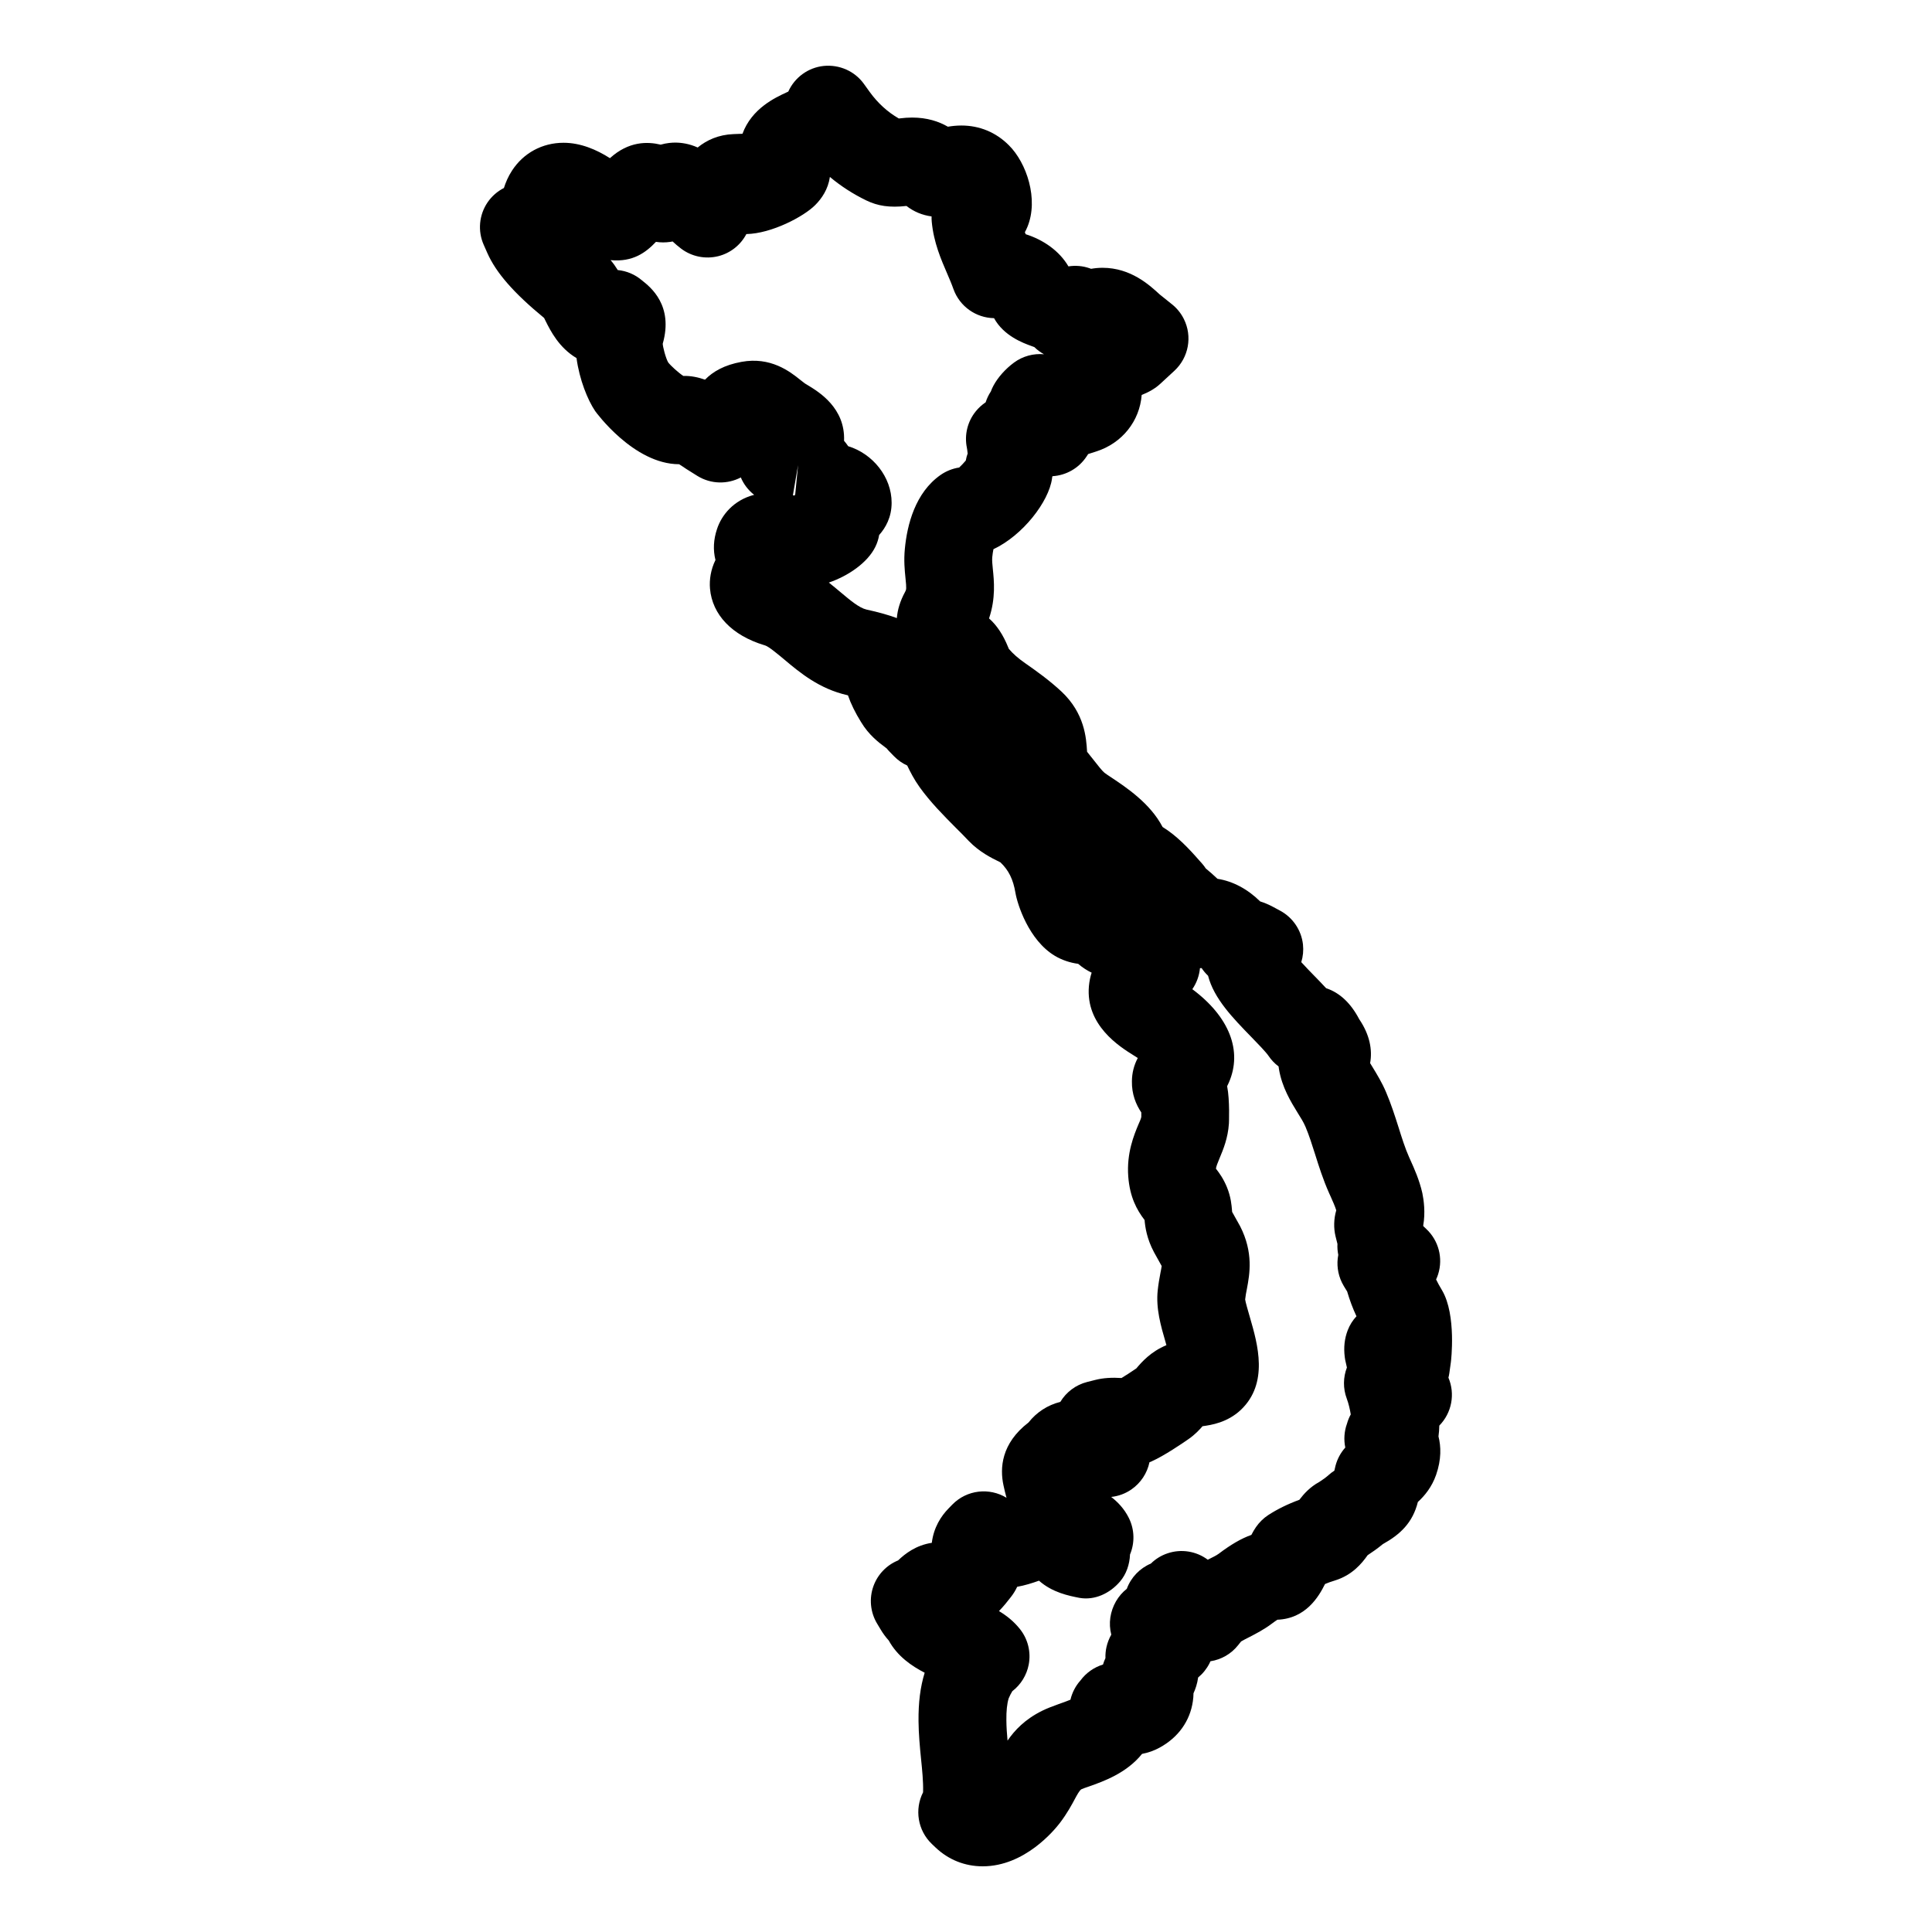 <?xml version="1.0" encoding="UTF-8"?>
<!-- Uploaded to: SVG Repo, www.svgrepo.com, Generator: SVG Repo Mixer Tools -->
<svg fill="#000000" width="800px" height="800px" version="1.1" viewBox="144 144 512 512" xmlns="http://www.w3.org/2000/svg">
 <path d="m527.85 509.1c0.109-0.395 0.18-0.805 0.242-1.219l0.41-2.922c0.023-0.125 1.52-12.465-2.332-18.996-0.668-1.109-1.164-2.016-1.59-2.891 0.211-0.449 0.395-0.906 0.543-1.387 1.355-4.293 0.117-8.977-3.188-12.039l-0.73-0.691c-0.016-0.055-0.031-0.109-0.039-0.164 0.613-3.441 0.156-6.734-0.227-8.598-0.797-3.496-2.117-6.441-3.18-8.789l-0.332-0.742c-1.055-2.348-1.953-5.215-2.789-7.883-0.984-3.102-2.016-6.301-3.309-9.324-1.086-2.574-2.426-4.75-3.711-6.859-0.164-0.262-0.34-0.551-0.52-0.852 0.637-3.496-0.078-7.512-2.898-11.656-2.238-4.277-5.184-7.016-8.766-8.207-0.938-1.023-1.984-2.102-3.125-3.269-0.93-0.953-2.269-2.324-3.457-3.629 0.465-1.496 0.621-3.094 0.449-4.695-0.426-3.797-2.699-7.144-6.062-8.953l-1.922-1.031c-1.125-0.598-2.238-1.07-3.363-1.418-3.324-3.277-7.254-5.371-11.309-5.992-0.977-0.938-2.008-1.844-3.102-2.742-0.309-0.473-0.652-0.93-1.039-1.363l-0.723-0.805c-2.789-3.188-5.938-6.519-9.688-8.828-3.254-6.246-9.594-10.473-13.703-13.199-0.668-0.449-1.27-0.828-1.691-1.164-0.621-0.496-1.797-2.016-2.75-3.231-0.613-0.781-1.227-1.566-1.859-2.332 0-0.047-0.008-0.094-0.008-0.141-0.219-3.512-0.621-10.047-6.797-15.836-3.188-2.969-6.648-5.441-9.641-7.527-1.82-1.27-3.172-2.449-4.293-3.773l-0.188-0.457c-1.324-3.277-3.016-5.82-5.055-7.606 1.805-5.356 1.324-10.008 1.008-13.066-0.133-1.293-0.234-2.309-0.156-3.164 0.078-0.812 0.195-1.527 0.316-2.117 7.727-3.621 14.672-12.555 15.523-18.719l0.047-0.379c0.023-0.086 0.047-0.164 0.07-0.246 3.574-0.211 6.977-2.078 9.055-5.254l0.402-0.613 2.086-0.668c6.945-2.195 11.578-8.109 12.098-14.992 1.797-0.715 3.527-1.645 4.984-3.008l3.684-3.402c3.797-3.519 4.82-9.121 2.496-13.75-0.82-1.645-2.008-3.031-3.41-4.086-0.188-0.164-0.387-0.324-0.582-0.473l-2.387-1.914c-2.684-2.473-7.672-7.07-15.16-7.07-1.016 0-2.031 0.094-3.039 0.27-0.125-0.047-0.246-0.094-0.379-0.141-1.812-0.637-3.727-0.797-5.598-0.504-0.008 0-0.016-0.008-0.023-0.008-2.394-4.086-6.621-7.031-11.316-8.512-0.078-0.18-0.156-0.348-0.227-0.527 0.242-0.449 0.473-0.914 0.668-1.395 3.039-7.356-0.203-16.988-4.891-21.641-3.41-3.434-7.773-5.246-12.609-5.246-1.293 0-2.465 0.133-3.566 0.316-2.418-1.402-5.527-2.426-9.488-2.426-1.008 0-2.07 0.07-3.519 0.246-3-1.727-5.606-4.109-7.75-7.086l-1.496-2.078c-2.441-3.394-6.496-5.176-10.68-4.758-4.109 0.441-7.664 3.031-9.363 6.797-0.117 0.055-0.242 0.109-0.355 0.164-3.102 1.434-9.316 4.285-11.789 11.023-0.172 0.008-0.395 0-0.605 0.008l-1.797 0.07c-3.969 0.164-7.055 1.582-9.465 3.551-2.254-1.016-4.348-1.301-5.969-1.301-0.805 0-2.211 0.086-3.844 0.543-3.504-0.836-8.473-0.93-13.441 3.582-3.543-2.262-7.781-4.078-12.285-4.078-5.637 0-10.617 2.699-13.656 7.363-1.023 1.559-1.691 3.156-2.156 4.621-1.707 0.867-3.199 2.164-4.324 3.797-2.262 3.324-2.66 7.582-1.031 11.254l0.945 2.141c2.324 5.262 6.969 10.594 15.066 17.254 0.133 0.262 0.262 0.535 0.395 0.805 1.309 2.621 3.543 7.062 8.191 9.828 0.766 5.695 2.945 11.09 4.945 14.043 0.094 0.141 10.152 14.066 22.246 14.082 0.574 0.348 1.188 0.789 1.914 1.262l2.938 1.844c3.598 2.215 7.969 2.246 11.496 0.395 0.758 1.789 1.969 3.387 3.535 4.606-5.457 1.41-8.633 5.363-9.844 9.078-0.93 2.773-1.078 5.504-0.41 8.199-1.254 2.559-1.645 5.246-1.449 7.574 0.605 6.938 5.828 12.395 14.348 14.984v-0.008c0.125 0.039 0.227 0.07 0.301 0.102 0.961 0.301 3.402 2.356 5.039 3.719 4.117 3.457 9.238 7.758 16.711 9.449 0.055 0.016 0.117 0.023 0.164 0.039 0.766 2.238 1.922 4.59 3.465 7.078 2.07 3.465 4.773 5.481 6.457 6.734l0.34 0.254c0.242 0.301 0.488 0.59 0.758 0.859l1.18 1.211c1.039 1.062 2.223 1.883 3.504 2.465 0.812 1.707 1.828 3.695 3.293 5.742 2.891 4.031 6.387 7.535 9.742 10.914 1.094 1.086 2.18 2.164 3.269 3.332 2.852 2.961 6.117 4.551 8.031 5.488l0.371 0.188c2.195 2.102 3.363 4.488 3.969 8.039 0.504 3.031 3.527 12.609 10.473 16.742 1.859 1.102 3.961 1.812 6.16 2.109 1.227 1.062 2.449 1.805 3.566 2.34-0.355 1.094-0.605 2.277-0.723 3.559-0.922 10.402 8.207 16.082 11.797 18.324l0.551 0.34c0.203 0.133 0.402 0.262 0.598 0.402-1.016 1.906-1.535 3.969-1.551 6.144-0.07 3.465 1.109 6.223 2.488 8.277 0.008 0.527 0.008 0.992 0 1.203-0.148 0.668-0.465 1.262-0.738 1.914-1.188 2.844-3.188 7.621-2.719 13.867 0.418 5.473 2.269 8.844 4.324 11.52 0.156 1.891 0.598 4.969 2.496 8.527l2.039 3.668c-0.062 0.551-0.203 1.125-0.316 1.742-0.285 1.504-0.566 3.078-0.738 4.719-0.504 4.797 0.812 9.355 2.102 13.789 0.062 0.219 0.141 0.465 0.203 0.723-4.102 1.699-6.496 4.402-7.977 6.16-1.41 0.969-2.867 1.906-3.922 2.543-2.488-0.164-4.82-0.031-6.883 0.488l-2.215 0.559c-3.016 0.758-5.551 2.684-7.117 5.277-3.356 0.844-6.277 2.727-8.426 5.457-7.254 5.566-7.621 12.121-6.641 16.641 0.242 1.133 0.504 2.238 0.805 3.316-4.527-2.766-10.512-2.141-14.371 1.812l-1.039 1.07c-1.93 1.992-3.883 4.945-4.387 9.055-4.164 0.629-7.07 2.867-8.93 4.66-3.023 1.23-5.402 3.695-6.527 6.789-1.195 3.285-0.844 6.945 0.953 9.945l0.914 1.527c0.66 1.102 1.379 2.086 2.172 2.953 2.309 4.207 6.086 6.781 9.527 8.551-1.156 3.773-1.676 7.891-1.629 12.844 0.031 3.356 0.34 6.727 0.668 9.992 0.301 2.938 0.605 5.977 0.543 8.535l-0.008 0.324c-2.293 4.504-1.441 10.105 2.356 13.711l1 0.953c3.434 3.231 7.734 4.945 12.449 4.945 11.129 0 18.98-9.566 20.469-11.512 1.922-2.535 3.164-4.844 4.062-6.535 0.441-0.805 1.031-1.922 1.566-2.348 0.504-0.242 1.141-0.441 2.094-0.773 3.75-1.324 9.914-3.496 14.035-8.625 1.66-0.316 3.246-0.875 4.668-1.668 4.914-2.676 8.039-7.031 8.797-12.262 0.109-0.715 0.164-1.426 0.172-2.133 0.504-1.102 1-2.512 1.227-4.184 1.227-1.008 2.246-2.269 2.992-3.719 0.094-0.188 0.188-0.387 0.27-0.582 2.867-0.441 5.504-1.938 7.34-4.269l0.781-0.977c0.645-0.395 1.418-0.758 2.133-1.133 1.828-0.945 3.906-2.016 5.898-3.504 0.605-0.457 1.141-0.828 1.582-1.125 7.481-0.285 10.93-6.023 12.633-9.465 0.73-0.309 1.605-0.637 2.652-0.945 4.559-1.418 7.094-4.496 8.633-6.688 1.195-0.781 2.629-1.781 4.031-2.938 4.566-2.535 7.914-5.637 9.285-11.168 1.797-1.637 3.711-3.961 4.836-7.191 1.426-4.102 1.309-7.527 0.629-10.184 0.133-0.945 0.195-1.906 0.219-2.867 3.301-3.367 4.254-8.367 2.418-12.699zm-173.11-234.06c-0.008 0.008-0.016 0.023-0.023 0.039l-0.164 0.254c-0.148-0.023-0.285-0.055-0.426-0.086l1.371-7.992zm47.852-22.035c-2.195 2.703-3.062 6.254-2.356 9.664 0.164 0.781 0.156 1.59 0.234 1.426-0.234 0.637-0.41 1.285-0.527 1.953-0.504 0.613-1.172 1.309-1.75 1.852-1.734 0.262-3.41 0.922-4.898 1.945-6.766 4.703-8.898 13.27-9.496 19.57-0.309 3.117-0.047 5.688 0.172 7.859 0.285 2.734 0.227 2.977-0.102 3.566-1.371 2.512-2.023 4.844-2.195 6.961-2.18-0.812-4.812-1.559-8.047-2.262-1.914-0.434-4.301-2.441-6.859-4.59-1-0.836-2.031-1.707-3.117-2.559 5.086-1.734 10.254-5.231 12.332-9.48 0.488-0.992 0.82-2.047 1-3.117 1.723-1.938 3.309-4.727 3.309-8.559 0-6.844-5.016-13-11.512-14.984-0.34-0.512-0.707-0.984-1.094-1.426 0.355-8.703-6.703-12.977-9.543-14.695-0.34-0.203-0.684-0.402-0.852-0.52l-1.246-0.969c-2.734-2.203-7.844-6.16-15.539-4.742-4.559 0.828-7.566 2.574-9.664 4.719-1.766-0.621-3.789-1.062-5.75-0.984-1.324-0.875-3.332-2.703-4.008-3.582-0.684-1.172-1.449-4.269-1.449-4.961 2.898-10.152-3.254-15.012-5.465-16.75-1.836-1.59-4.102-2.543-6.457-2.773-0.535-0.875-1.156-1.766-1.898-2.629 5.898 0.574 9.363-2.031 12.023-4.844 1.23 0.195 2.496 0.195 3.766 0.016 0.219-0.031 0.434-0.07 0.652-0.117 0.691 0.645 1.434 1.285 2.246 1.898 2.812 2.125 6.434 2.852 9.852 2 3.207-0.805 5.914-2.945 7.441-5.859 6.656-0.117 15.254-4.644 18.27-7.711 1.715-1.723 3.394-4.164 3.867-7.426 2.945 2.465 6.176 4.543 9.664 6.231 3.031 1.465 6.144 1.953 10.633 1.457 1.914 1.496 4.184 2.449 6.648 2.773-0.008 0.473 0 0.945 0.047 1.418 0.512 5.488 2.473 10 4.141 13.852 0.551 1.285 1.117 2.59 1.613 3.992 1.66 4.629 6 7.625 10.758 7.703 2.566 4.703 7.742 6.598 9.82 7.348 0.277 0.102 0.574 0.203 0.859 0.316 0.773 0.758 1.637 1.395 2.551 1.898-2.758-0.254-5.629 0.496-7.945 2.211-2.254 1.66-4.238 3.875-5.441 6.102-0.27 0.496-0.504 1.016-0.691 1.543-0.582 0.875-1.047 1.844-1.379 2.875-0.965 0.652-1.855 1.453-2.617 2.391zm98.57 243.52c-0.844 2.203-1.109 4.519-0.789 7.094 0.062 0.535 0.164 1.062 0.301 1.574 0.07 0.402 0.164 0.805 0.27 1.211-1 2.598-1.055 5.527-0.039 8.238 0.496 1.324 0.844 2.867 1.062 4.191-0.418 0.758-0.75 1.566-0.992 2.426-0.766 2.109-0.883 4.309-0.457 6.356-1.227 1.363-2.117 3.016-2.59 4.812-0.125 0.473-0.227 0.898-0.309 1.316-0.543 0.34-1.055 0.738-1.527 1.164-0.652 0.59-1.527 1.219-2.473 1.828-2.449 1.332-4.078 3.141-5.277 4.727-3.031 1.109-5.836 2.481-8.23 4.039-0.629 0.41-1.203 0.867-1.742 1.395-1.172 1.141-1.977 2.371-2.742 3.867-2.644 0.93-5.465 2.574-8.672 5.008-0.699 0.512-1.613 0.914-2.613 1.434-0.086 0.047-0.172 0.094-0.262 0.141-3.031-2.277-7.039-2.93-10.664-1.699-1.699 0.566-3.195 1.504-4.418 2.711-2.93 1.238-5.262 3.644-6.387 6.695-2.316 1.82-3.891 4.527-4.356 7.59-0.227 1.535-0.133 3.086 0.246 4.551-0.574 1.016-1.008 2.117-1.27 3.277-0.219 0.969-0.309 1.969-0.277 2.953-0.254 0.543-0.48 1.117-0.645 1.691-2.402 0.738-4.488 2.215-5.969 4.215-1.309 1.457-2.215 3.223-2.66 5.109-0.945 0.395-2.164 0.82-3.117 1.156-1.684 0.605-3.223 1.195-4.41 1.789-4.535 2.254-7.262 5.148-9.145 7.898-0.164-1.773-0.293-3.582-0.309-5.379-0.023-2.504 0.164-4.363 0.605-5.812 0.262-0.637 0.668-1.426 0.969-1.906 2.246-1.727 3.805-4.231 4.348-7.047 0.637-3.332-0.211-6.766-2.324-9.418-1.598-2.008-3.465-3.512-5.559-4.773 1.188-1.211 2.223-2.512 3.164-3.727 0.707-0.898 1.238-1.805 1.66-2.703 2.023-0.363 3.945-0.961 5.781-1.621 3.559 3.148 7.898 4 10.711 4.551 4.055 0.715 8.055-1.172 10.75-4.316 1.684-1.961 2.559-4.551 2.66-7.176 1.262-3.016 1.246-6.535-0.301-9.664-1.246-2.519-3-4.285-4.688-5.59 1.883-0.195 3.727-0.859 5.348-1.977 2.496-1.723 4.191-4.324 4.797-7.215 0.188-0.078 0.379-0.156 0.566-0.234 3.269-1.434 8.316-4.875 9.789-5.906 1.742-1.211 2.938-2.519 3.711-3.41 2.379-0.324 6.566-0.977 10.129-4.309 7.473-7.086 4.473-17.469 2.465-24.406-0.496-1.707-1.246-4.285-1.301-4.875 0.102-1 0.285-1.906 0.473-2.867 0.715-3.805 1.773-9.559-1.812-16.555l-2.113-3.781c-0.023-0.234-0.039-0.488-0.039-0.488-0.109-1.293-0.277-3.457-1.332-6.047-0.906-2.211-1.992-3.742-2.922-4.93 0.086-0.621 0.441-1.512 0.984-2.812 0.93-2.215 2.203-5.262 2.457-9.145 0-0.062 0.277-6.133-0.473-9.898 0.164-0.309 0.309-0.629 0.457-0.961 3.668-8.395 0.117-17.449-9.68-24.742 1.141-1.652 1.836-3.574 2.023-5.574 0.148 0 0.293-0.008 0.441-0.016 0.488 0.742 1.07 1.426 1.707 2.031 1.566 6.078 6.613 11.246 11.512 16.277 1.512 1.551 3.797 3.906 4.488 4.922 0.738 1.102 1.645 2.055 2.684 2.828 0.023 0.219 0.055 0.441 0.094 0.66 0.797 4.867 3.164 8.711 5 11.695 0.715 1.156 1.473 2.316 2.016 3.582 1.016 2.379 1.773 4.867 2.574 7.356 0.938 2.984 2.102 6.695 3.711 10.293l0.348 0.766c0.613 1.371 1.203 2.676 1.543 3.781-0.66 2.238-0.723 4.711-0.188 6.898l0.242 0.969c0.102 0.387 0.188 0.73 0.262 1.031-0.055 0.984 0.031 1.961 0.219 2.914-0.48 2.457-0.156 5.031 0.961 7.324 0.277 0.574 0.691 1.27 1.387 2.371 0.707 2.379 1.488 4.473 2.473 6.574-0.984 1.051-1.781 2.305-2.316 3.699z"/>
</svg>